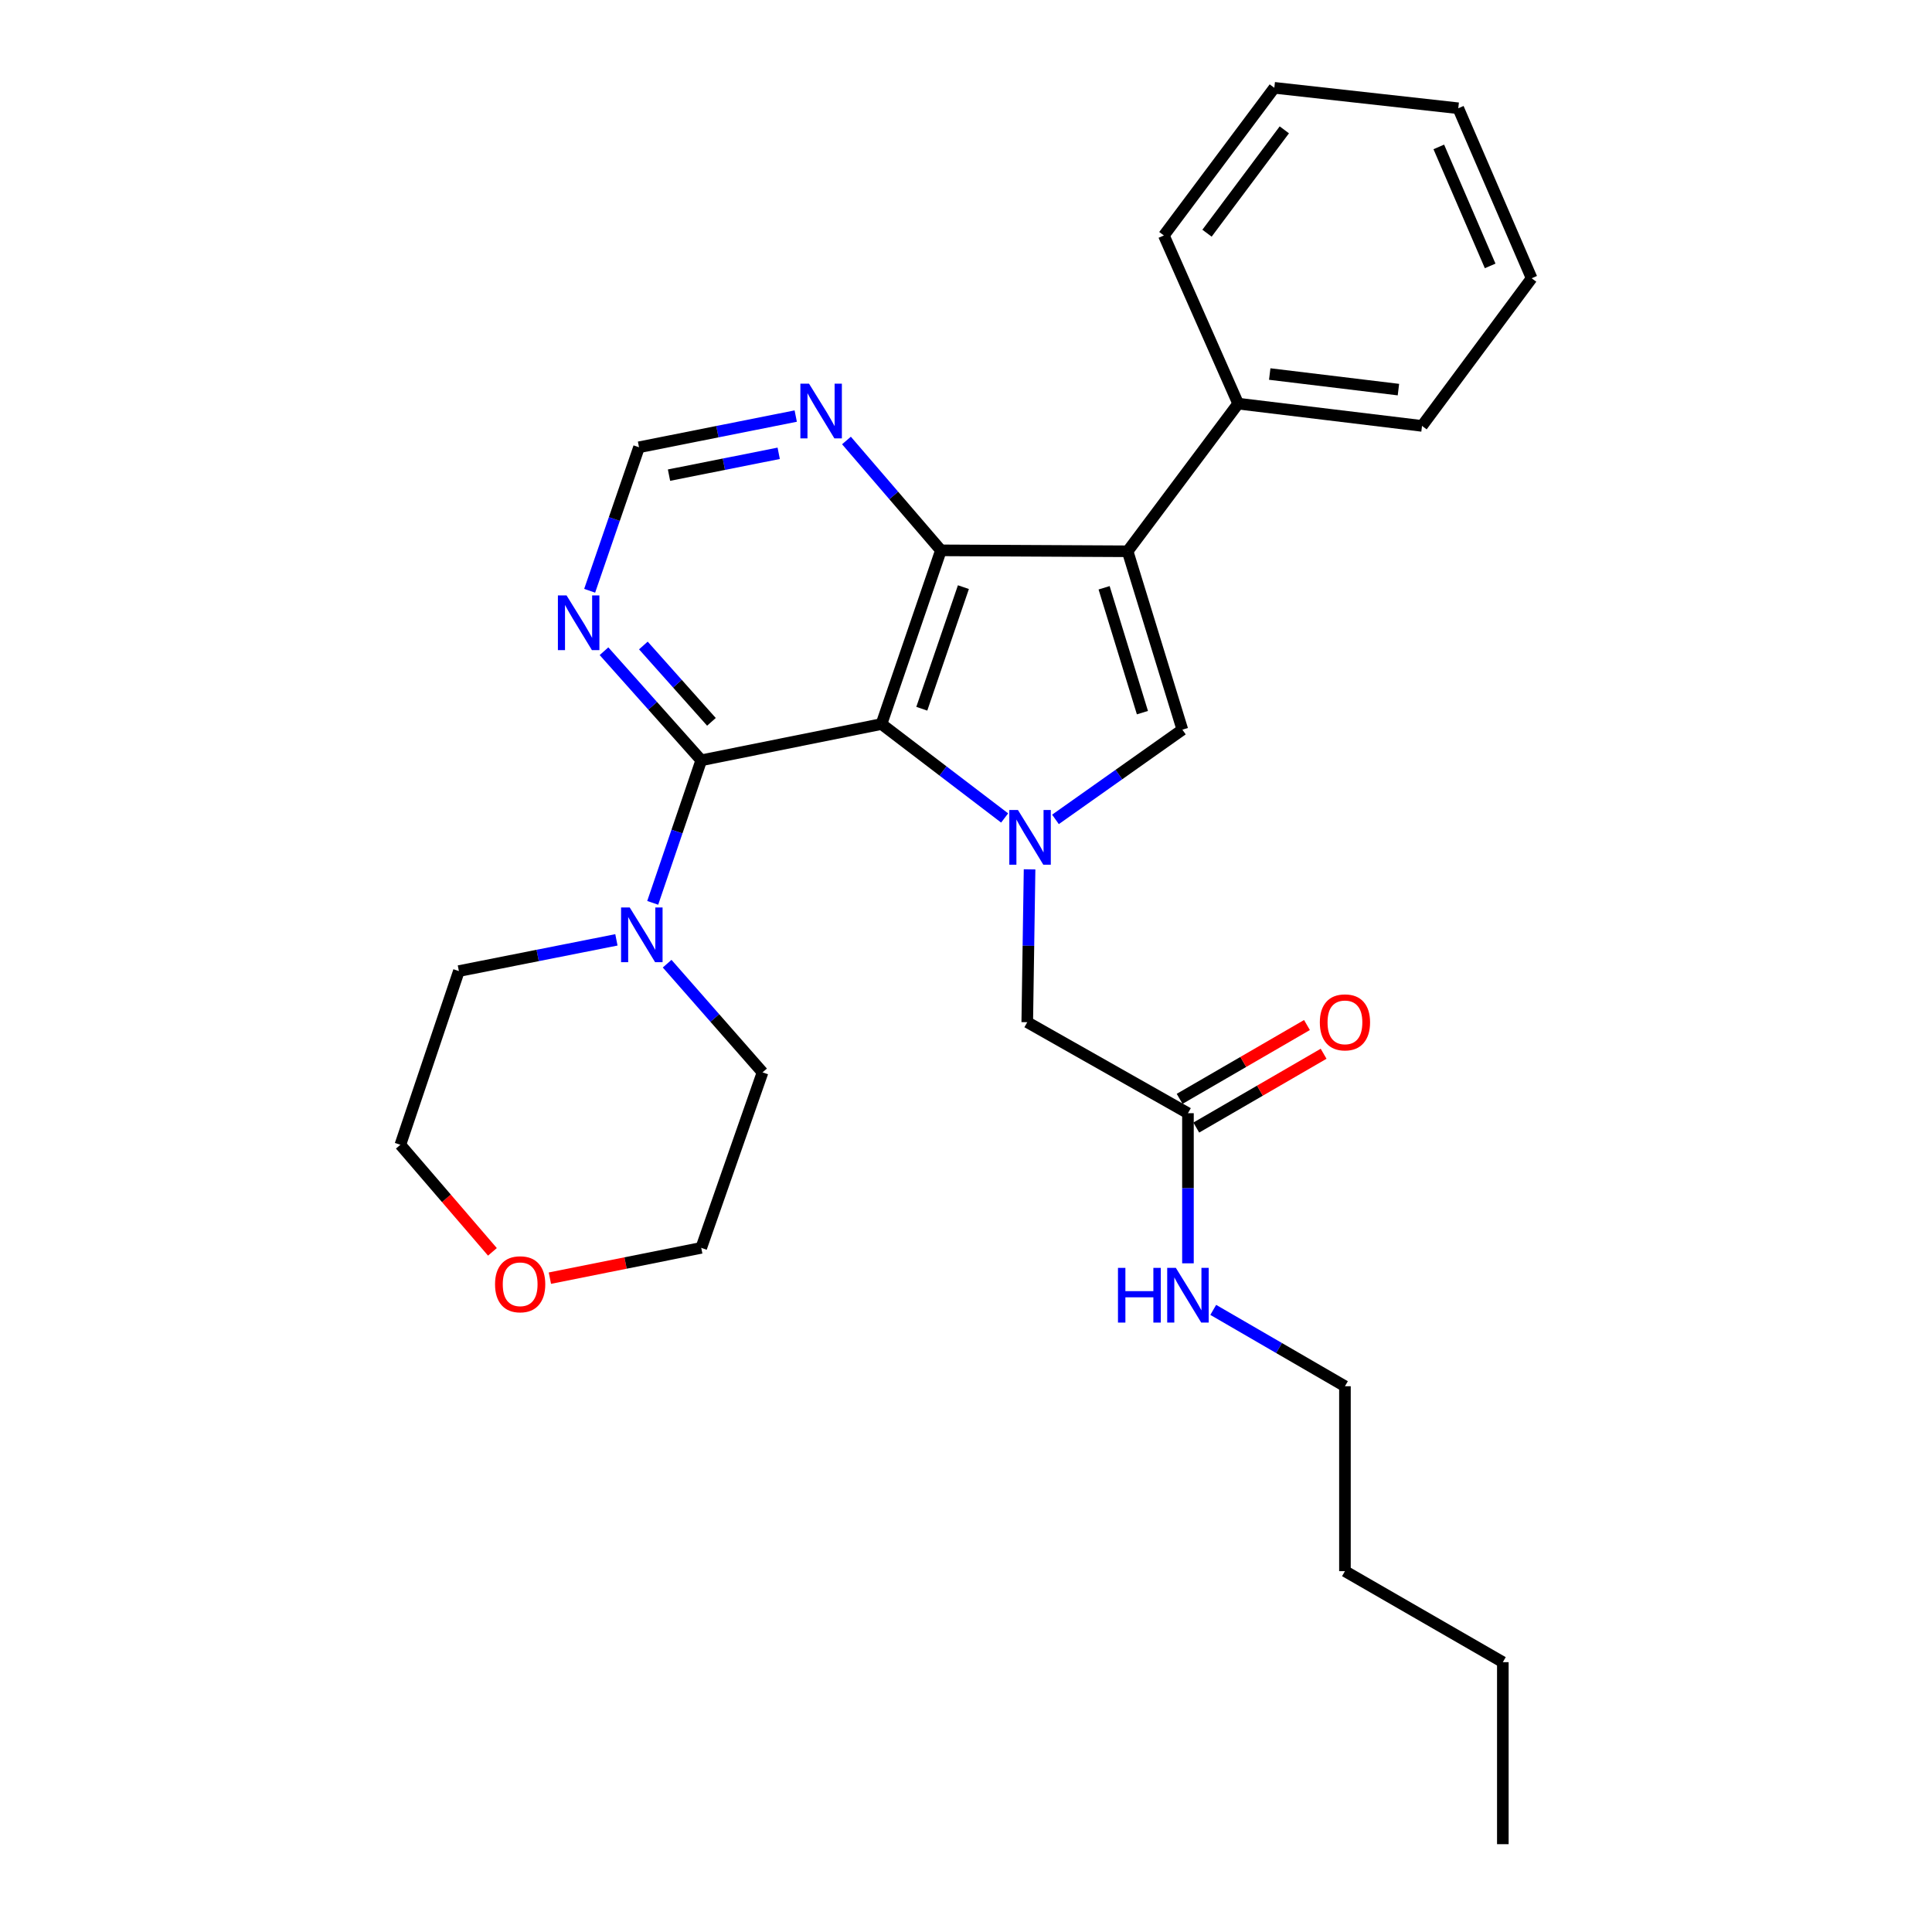 <?xml version='1.0' encoding='iso-8859-1'?>
<svg version='1.1' baseProfile='full'
              xmlns='http://www.w3.org/2000/svg'
                      xmlns:rdkit='http://www.rdkit.org/xml'
                      xmlns:xlink='http://www.w3.org/1999/xlink'
                  xml:space='preserve'
width='1000px' height='1000px' viewBox='0 0 1000 1000'>
<!-- END OF HEADER -->
<rect style='opacity:1.0;fill:#FFFFFF;stroke:none' width='1000' height='1000' x='0' y='0'> </rect>
<path class='bond-0' d='M 456.25,374.763 L 488.124,399.074' style='fill:none;fill-rule:evenodd;stroke:#000000;stroke-width:6px;stroke-linecap:butt;stroke-linejoin:miter;stroke-opacity:1' />
<path class='bond-0' d='M 488.124,399.074 L 519.998,423.385' style='fill:none;fill-rule:evenodd;stroke:#0000FF;stroke-width:6px;stroke-linecap:butt;stroke-linejoin:miter;stroke-opacity:1' />
<path class='bond-2' d='M 456.25,374.763 L 487.02,284.858' style='fill:none;fill-rule:evenodd;stroke:#000000;stroke-width:6px;stroke-linecap:butt;stroke-linejoin:miter;stroke-opacity:1' />
<path class='bond-2' d='M 477.119,366.84 L 498.658,303.906' style='fill:none;fill-rule:evenodd;stroke:#000000;stroke-width:6px;stroke-linecap:butt;stroke-linejoin:miter;stroke-opacity:1' />
<path class='bond-4' d='M 456.25,374.763 L 362.966,393.526' style='fill:none;fill-rule:evenodd;stroke:#000000;stroke-width:6px;stroke-linecap:butt;stroke-linejoin:miter;stroke-opacity:1' />
<path class='bond-3' d='M 546.31,424.119 L 579.15,400.896' style='fill:none;fill-rule:evenodd;stroke:#0000FF;stroke-width:6px;stroke-linecap:butt;stroke-linejoin:miter;stroke-opacity:1' />
<path class='bond-3' d='M 579.15,400.896 L 611.99,377.674' style='fill:none;fill-rule:evenodd;stroke:#000000;stroke-width:6px;stroke-linecap:butt;stroke-linejoin:miter;stroke-opacity:1' />
<path class='bond-8' d='M 532.905,449.973 L 532.305,489.531' style='fill:none;fill-rule:evenodd;stroke:#0000FF;stroke-width:6px;stroke-linecap:butt;stroke-linejoin:miter;stroke-opacity:1' />
<path class='bond-8' d='M 532.305,489.531 L 531.705,529.09' style='fill:none;fill-rule:evenodd;stroke:#000000;stroke-width:6px;stroke-linecap:butt;stroke-linejoin:miter;stroke-opacity:1' />
<path class='bond-1' d='M 583.654,285.345 L 487.02,284.858' style='fill:none;fill-rule:evenodd;stroke:#000000;stroke-width:6px;stroke-linecap:butt;stroke-linejoin:miter;stroke-opacity:1' />
<path class='bond-11' d='M 583.654,285.345 L 640.87,208.925' style='fill:none;fill-rule:evenodd;stroke:#000000;stroke-width:6px;stroke-linecap:butt;stroke-linejoin:miter;stroke-opacity:1' />
<path class='bond-28' d='M 583.654,285.345 L 611.99,377.674' style='fill:none;fill-rule:evenodd;stroke:#000000;stroke-width:6px;stroke-linecap:butt;stroke-linejoin:miter;stroke-opacity:1' />
<path class='bond-28' d='M 571.481,304.234 L 591.316,368.865' style='fill:none;fill-rule:evenodd;stroke:#000000;stroke-width:6px;stroke-linecap:butt;stroke-linejoin:miter;stroke-opacity:1' />
<path class='bond-7' d='M 487.02,284.858 L 462.575,256.428' style='fill:none;fill-rule:evenodd;stroke:#000000;stroke-width:6px;stroke-linecap:butt;stroke-linejoin:miter;stroke-opacity:1' />
<path class='bond-7' d='M 462.575,256.428 L 438.13,227.999' style='fill:none;fill-rule:evenodd;stroke:#0000FF;stroke-width:6px;stroke-linecap:butt;stroke-linejoin:miter;stroke-opacity:1' />
<path class='bond-5' d='M 362.966,393.526 L 350.403,430.421' style='fill:none;fill-rule:evenodd;stroke:#000000;stroke-width:6px;stroke-linecap:butt;stroke-linejoin:miter;stroke-opacity:1' />
<path class='bond-5' d='M 350.403,430.421 L 337.84,467.315' style='fill:none;fill-rule:evenodd;stroke:#0000FF;stroke-width:6px;stroke-linecap:butt;stroke-linejoin:miter;stroke-opacity:1' />
<path class='bond-6' d='M 362.966,393.526 L 337.799,365.297' style='fill:none;fill-rule:evenodd;stroke:#000000;stroke-width:6px;stroke-linecap:butt;stroke-linejoin:miter;stroke-opacity:1' />
<path class='bond-6' d='M 337.799,365.297 L 312.632,337.068' style='fill:none;fill-rule:evenodd;stroke:#0000FF;stroke-width:6px;stroke-linecap:butt;stroke-linejoin:miter;stroke-opacity:1' />
<path class='bond-6' d='M 368.239,373.625 L 350.622,353.865' style='fill:none;fill-rule:evenodd;stroke:#000000;stroke-width:6px;stroke-linecap:butt;stroke-linejoin:miter;stroke-opacity:1' />
<path class='bond-6' d='M 350.622,353.865 L 333.005,334.104' style='fill:none;fill-rule:evenodd;stroke:#0000FF;stroke-width:6px;stroke-linecap:butt;stroke-linejoin:miter;stroke-opacity:1' />
<path class='bond-15' d='M 319.053,486.468 L 278.286,494.546' style='fill:none;fill-rule:evenodd;stroke:#0000FF;stroke-width:6px;stroke-linecap:butt;stroke-linejoin:miter;stroke-opacity:1' />
<path class='bond-15' d='M 278.286,494.546 L 237.519,502.625' style='fill:none;fill-rule:evenodd;stroke:#000000;stroke-width:6px;stroke-linecap:butt;stroke-linejoin:miter;stroke-opacity:1' />
<path class='bond-16' d='M 345.314,498.797 L 370.002,526.928' style='fill:none;fill-rule:evenodd;stroke:#0000FF;stroke-width:6px;stroke-linecap:butt;stroke-linejoin:miter;stroke-opacity:1' />
<path class='bond-16' d='M 370.002,526.928 L 394.691,555.06' style='fill:none;fill-rule:evenodd;stroke:#000000;stroke-width:6px;stroke-linecap:butt;stroke-linejoin:miter;stroke-opacity:1' />
<path class='bond-10' d='M 305.205,305.785 L 317.98,268.646' style='fill:none;fill-rule:evenodd;stroke:#0000FF;stroke-width:6px;stroke-linecap:butt;stroke-linejoin:miter;stroke-opacity:1' />
<path class='bond-10' d='M 317.98,268.646 L 330.755,231.506' style='fill:none;fill-rule:evenodd;stroke:#000000;stroke-width:6px;stroke-linecap:butt;stroke-linejoin:miter;stroke-opacity:1' />
<path class='bond-29' d='M 411.87,215.359 L 371.312,223.433' style='fill:none;fill-rule:evenodd;stroke:#0000FF;stroke-width:6px;stroke-linecap:butt;stroke-linejoin:miter;stroke-opacity:1' />
<path class='bond-29' d='M 371.312,223.433 L 330.755,231.506' style='fill:none;fill-rule:evenodd;stroke:#000000;stroke-width:6px;stroke-linecap:butt;stroke-linejoin:miter;stroke-opacity:1' />
<path class='bond-29' d='M 403.057,234.63 L 374.666,240.282' style='fill:none;fill-rule:evenodd;stroke:#0000FF;stroke-width:6px;stroke-linecap:butt;stroke-linejoin:miter;stroke-opacity:1' />
<path class='bond-29' d='M 374.666,240.282 L 346.276,245.933' style='fill:none;fill-rule:evenodd;stroke:#000000;stroke-width:6px;stroke-linecap:butt;stroke-linejoin:miter;stroke-opacity:1' />
<path class='bond-9' d='M 531.705,529.09 L 614.882,576.19' style='fill:none;fill-rule:evenodd;stroke:#000000;stroke-width:6px;stroke-linecap:butt;stroke-linejoin:miter;stroke-opacity:1' />
<path class='bond-12' d='M 619.189,583.622 L 652.144,564.52' style='fill:none;fill-rule:evenodd;stroke:#000000;stroke-width:6px;stroke-linecap:butt;stroke-linejoin:miter;stroke-opacity:1' />
<path class='bond-12' d='M 652.144,564.52 L 685.1,545.418' style='fill:none;fill-rule:evenodd;stroke:#FF0000;stroke-width:6px;stroke-linecap:butt;stroke-linejoin:miter;stroke-opacity:1' />
<path class='bond-12' d='M 610.574,568.759 L 643.529,549.657' style='fill:none;fill-rule:evenodd;stroke:#000000;stroke-width:6px;stroke-linecap:butt;stroke-linejoin:miter;stroke-opacity:1' />
<path class='bond-12' d='M 643.529,549.657 L 676.484,530.555' style='fill:none;fill-rule:evenodd;stroke:#FF0000;stroke-width:6px;stroke-linecap:butt;stroke-linejoin:miter;stroke-opacity:1' />
<path class='bond-14' d='M 614.882,576.19 L 614.882,615.042' style='fill:none;fill-rule:evenodd;stroke:#000000;stroke-width:6px;stroke-linecap:butt;stroke-linejoin:miter;stroke-opacity:1' />
<path class='bond-14' d='M 614.882,615.042 L 614.882,653.894' style='fill:none;fill-rule:evenodd;stroke:#0000FF;stroke-width:6px;stroke-linecap:butt;stroke-linejoin:miter;stroke-opacity:1' />
<path class='bond-19' d='M 640.87,208.925 L 736.034,220.445' style='fill:none;fill-rule:evenodd;stroke:#000000;stroke-width:6px;stroke-linecap:butt;stroke-linejoin:miter;stroke-opacity:1' />
<path class='bond-19' d='M 657.209,193.598 L 723.824,201.662' style='fill:none;fill-rule:evenodd;stroke:#000000;stroke-width:6px;stroke-linecap:butt;stroke-linejoin:miter;stroke-opacity:1' />
<path class='bond-20' d='M 640.87,208.925 L 602.417,121.874' style='fill:none;fill-rule:evenodd;stroke:#000000;stroke-width:6px;stroke-linecap:butt;stroke-linejoin:miter;stroke-opacity:1' />
<path class='bond-13' d='M 284.624,661.573 L 323.795,653.732' style='fill:none;fill-rule:evenodd;stroke:#FF0000;stroke-width:6px;stroke-linecap:butt;stroke-linejoin:miter;stroke-opacity:1' />
<path class='bond-13' d='M 323.795,653.732 L 362.966,645.891' style='fill:none;fill-rule:evenodd;stroke:#000000;stroke-width:6px;stroke-linecap:butt;stroke-linejoin:miter;stroke-opacity:1' />
<path class='bond-30' d='M 254.877,647.956 L 231.052,620.248' style='fill:none;fill-rule:evenodd;stroke:#FF0000;stroke-width:6px;stroke-linecap:butt;stroke-linejoin:miter;stroke-opacity:1' />
<path class='bond-30' d='M 231.052,620.248 L 207.226,592.539' style='fill:none;fill-rule:evenodd;stroke:#000000;stroke-width:6px;stroke-linecap:butt;stroke-linejoin:miter;stroke-opacity:1' />
<path class='bond-21' d='M 627.97,677.995 L 662.055,697.752' style='fill:none;fill-rule:evenodd;stroke:#0000FF;stroke-width:6px;stroke-linecap:butt;stroke-linejoin:miter;stroke-opacity:1' />
<path class='bond-21' d='M 662.055,697.752 L 696.14,717.509' style='fill:none;fill-rule:evenodd;stroke:#000000;stroke-width:6px;stroke-linecap:butt;stroke-linejoin:miter;stroke-opacity:1' />
<path class='bond-18' d='M 237.519,502.625 L 207.226,592.539' style='fill:none;fill-rule:evenodd;stroke:#000000;stroke-width:6px;stroke-linecap:butt;stroke-linejoin:miter;stroke-opacity:1' />
<path class='bond-17' d='M 394.691,555.06 L 362.966,645.891' style='fill:none;fill-rule:evenodd;stroke:#000000;stroke-width:6px;stroke-linecap:butt;stroke-linejoin:miter;stroke-opacity:1' />
<path class='bond-26' d='M 736.034,220.445 L 792.774,144.026' style='fill:none;fill-rule:evenodd;stroke:#000000;stroke-width:6px;stroke-linecap:butt;stroke-linejoin:miter;stroke-opacity:1' />
<path class='bond-25' d='M 602.417,121.874 L 659.586,45.455' style='fill:none;fill-rule:evenodd;stroke:#000000;stroke-width:6px;stroke-linecap:butt;stroke-linejoin:miter;stroke-opacity:1' />
<path class='bond-25' d='M 624.749,120.702 L 664.767,67.208' style='fill:none;fill-rule:evenodd;stroke:#000000;stroke-width:6px;stroke-linecap:butt;stroke-linejoin:miter;stroke-opacity:1' />
<path class='bond-22' d='M 696.14,717.509 L 696.14,813.227' style='fill:none;fill-rule:evenodd;stroke:#000000;stroke-width:6px;stroke-linecap:butt;stroke-linejoin:miter;stroke-opacity:1' />
<path class='bond-23' d='M 696.14,813.227 L 777.866,860.336' style='fill:none;fill-rule:evenodd;stroke:#000000;stroke-width:6px;stroke-linecap:butt;stroke-linejoin:miter;stroke-opacity:1' />
<path class='bond-24' d='M 777.866,860.336 L 777.866,954.545' style='fill:none;fill-rule:evenodd;stroke:#000000;stroke-width:6px;stroke-linecap:butt;stroke-linejoin:miter;stroke-opacity:1' />
<path class='bond-27' d='M 659.586,45.455 L 754.798,56.039' style='fill:none;fill-rule:evenodd;stroke:#000000;stroke-width:6px;stroke-linecap:butt;stroke-linejoin:miter;stroke-opacity:1' />
<path class='bond-31' d='M 792.774,144.026 L 754.798,56.039' style='fill:none;fill-rule:evenodd;stroke:#000000;stroke-width:6px;stroke-linecap:butt;stroke-linejoin:miter;stroke-opacity:1' />
<path class='bond-31' d='M 771.304,137.635 L 744.721,76.045' style='fill:none;fill-rule:evenodd;stroke:#000000;stroke-width:6px;stroke-linecap:butt;stroke-linejoin:miter;stroke-opacity:1' />
<path  class='atom-1' d='M 526.896 419.261
L 536.176 434.261
Q 537.096 435.741, 538.576 438.421
Q 540.056 441.101, 540.136 441.261
L 540.136 419.261
L 543.896 419.261
L 543.896 447.581
L 540.016 447.581
L 530.056 431.181
Q 528.896 429.261, 527.656 427.061
Q 526.456 424.861, 526.096 424.181
L 526.096 447.581
L 522.416 447.581
L 522.416 419.261
L 526.896 419.261
' fill='#0000FF'/>
<path  class='atom-6' d='M 325.946 469.701
L 335.226 484.701
Q 336.146 486.181, 337.626 488.861
Q 339.106 491.541, 339.186 491.701
L 339.186 469.701
L 342.946 469.701
L 342.946 498.021
L 339.066 498.021
L 329.106 481.621
Q 327.946 479.701, 326.706 477.501
Q 325.506 475.301, 325.146 474.621
L 325.146 498.021
L 321.466 498.021
L 321.466 469.701
L 325.946 469.701
' fill='#0000FF'/>
<path  class='atom-7' d='M 293.248 308.187
L 302.528 323.187
Q 303.448 324.667, 304.928 327.347
Q 306.408 330.027, 306.488 330.187
L 306.488 308.187
L 310.248 308.187
L 310.248 336.507
L 306.368 336.507
L 296.408 320.107
Q 295.248 318.187, 294.008 315.987
Q 292.808 313.787, 292.448 313.107
L 292.448 336.507
L 288.768 336.507
L 288.768 308.187
L 293.248 308.187
' fill='#0000FF'/>
<path  class='atom-8' d='M 418.752 198.583
L 428.032 213.583
Q 428.952 215.063, 430.432 217.743
Q 431.912 220.423, 431.992 220.583
L 431.992 198.583
L 435.752 198.583
L 435.752 226.903
L 431.872 226.903
L 421.912 210.503
Q 420.752 208.583, 419.512 206.383
Q 418.312 204.183, 417.952 203.503
L 417.952 226.903
L 414.272 226.903
L 414.272 198.583
L 418.752 198.583
' fill='#0000FF'/>
<path  class='atom-13' d='M 683.14 529.17
Q 683.14 522.37, 686.5 518.57
Q 689.86 514.77, 696.14 514.77
Q 702.42 514.77, 705.78 518.57
Q 709.14 522.37, 709.14 529.17
Q 709.14 536.05, 705.74 539.97
Q 702.34 543.85, 696.14 543.85
Q 689.9 543.85, 686.5 539.97
Q 683.14 536.09, 683.14 529.17
M 696.14 540.65
Q 700.46 540.65, 702.78 537.77
Q 705.14 534.85, 705.14 529.17
Q 705.14 523.61, 702.78 520.81
Q 700.46 517.97, 696.14 517.97
Q 691.82 517.97, 689.46 520.77
Q 687.14 523.57, 687.14 529.17
Q 687.14 534.89, 689.46 537.77
Q 691.82 540.65, 696.14 540.65
' fill='#FF0000'/>
<path  class='atom-14' d='M 256.234 664.734
Q 256.234 657.934, 259.594 654.134
Q 262.954 650.334, 269.234 650.334
Q 275.514 650.334, 278.874 654.134
Q 282.234 657.934, 282.234 664.734
Q 282.234 671.614, 278.834 675.534
Q 275.434 679.414, 269.234 679.414
Q 262.994 679.414, 259.594 675.534
Q 256.234 671.654, 256.234 664.734
M 269.234 676.214
Q 273.554 676.214, 275.874 673.334
Q 278.234 670.414, 278.234 664.734
Q 278.234 659.174, 275.874 656.374
Q 273.554 653.534, 269.234 653.534
Q 264.914 653.534, 262.554 656.334
Q 260.234 659.134, 260.234 664.734
Q 260.234 670.454, 262.554 673.334
Q 264.914 676.214, 269.234 676.214
' fill='#FF0000'/>
<path  class='atom-15' d='M 578.662 656.249
L 582.502 656.249
L 582.502 668.289
L 596.982 668.289
L 596.982 656.249
L 600.822 656.249
L 600.822 684.569
L 596.982 684.569
L 596.982 671.489
L 582.502 671.489
L 582.502 684.569
L 578.662 684.569
L 578.662 656.249
' fill='#0000FF'/>
<path  class='atom-15' d='M 608.622 656.249
L 617.902 671.249
Q 618.822 672.729, 620.302 675.409
Q 621.782 678.089, 621.862 678.249
L 621.862 656.249
L 625.622 656.249
L 625.622 684.569
L 621.742 684.569
L 611.782 668.169
Q 610.622 666.249, 609.382 664.049
Q 608.182 661.849, 607.822 661.169
L 607.822 684.569
L 604.142 684.569
L 604.142 656.249
L 608.622 656.249
' fill='#0000FF'/>
</svg>
